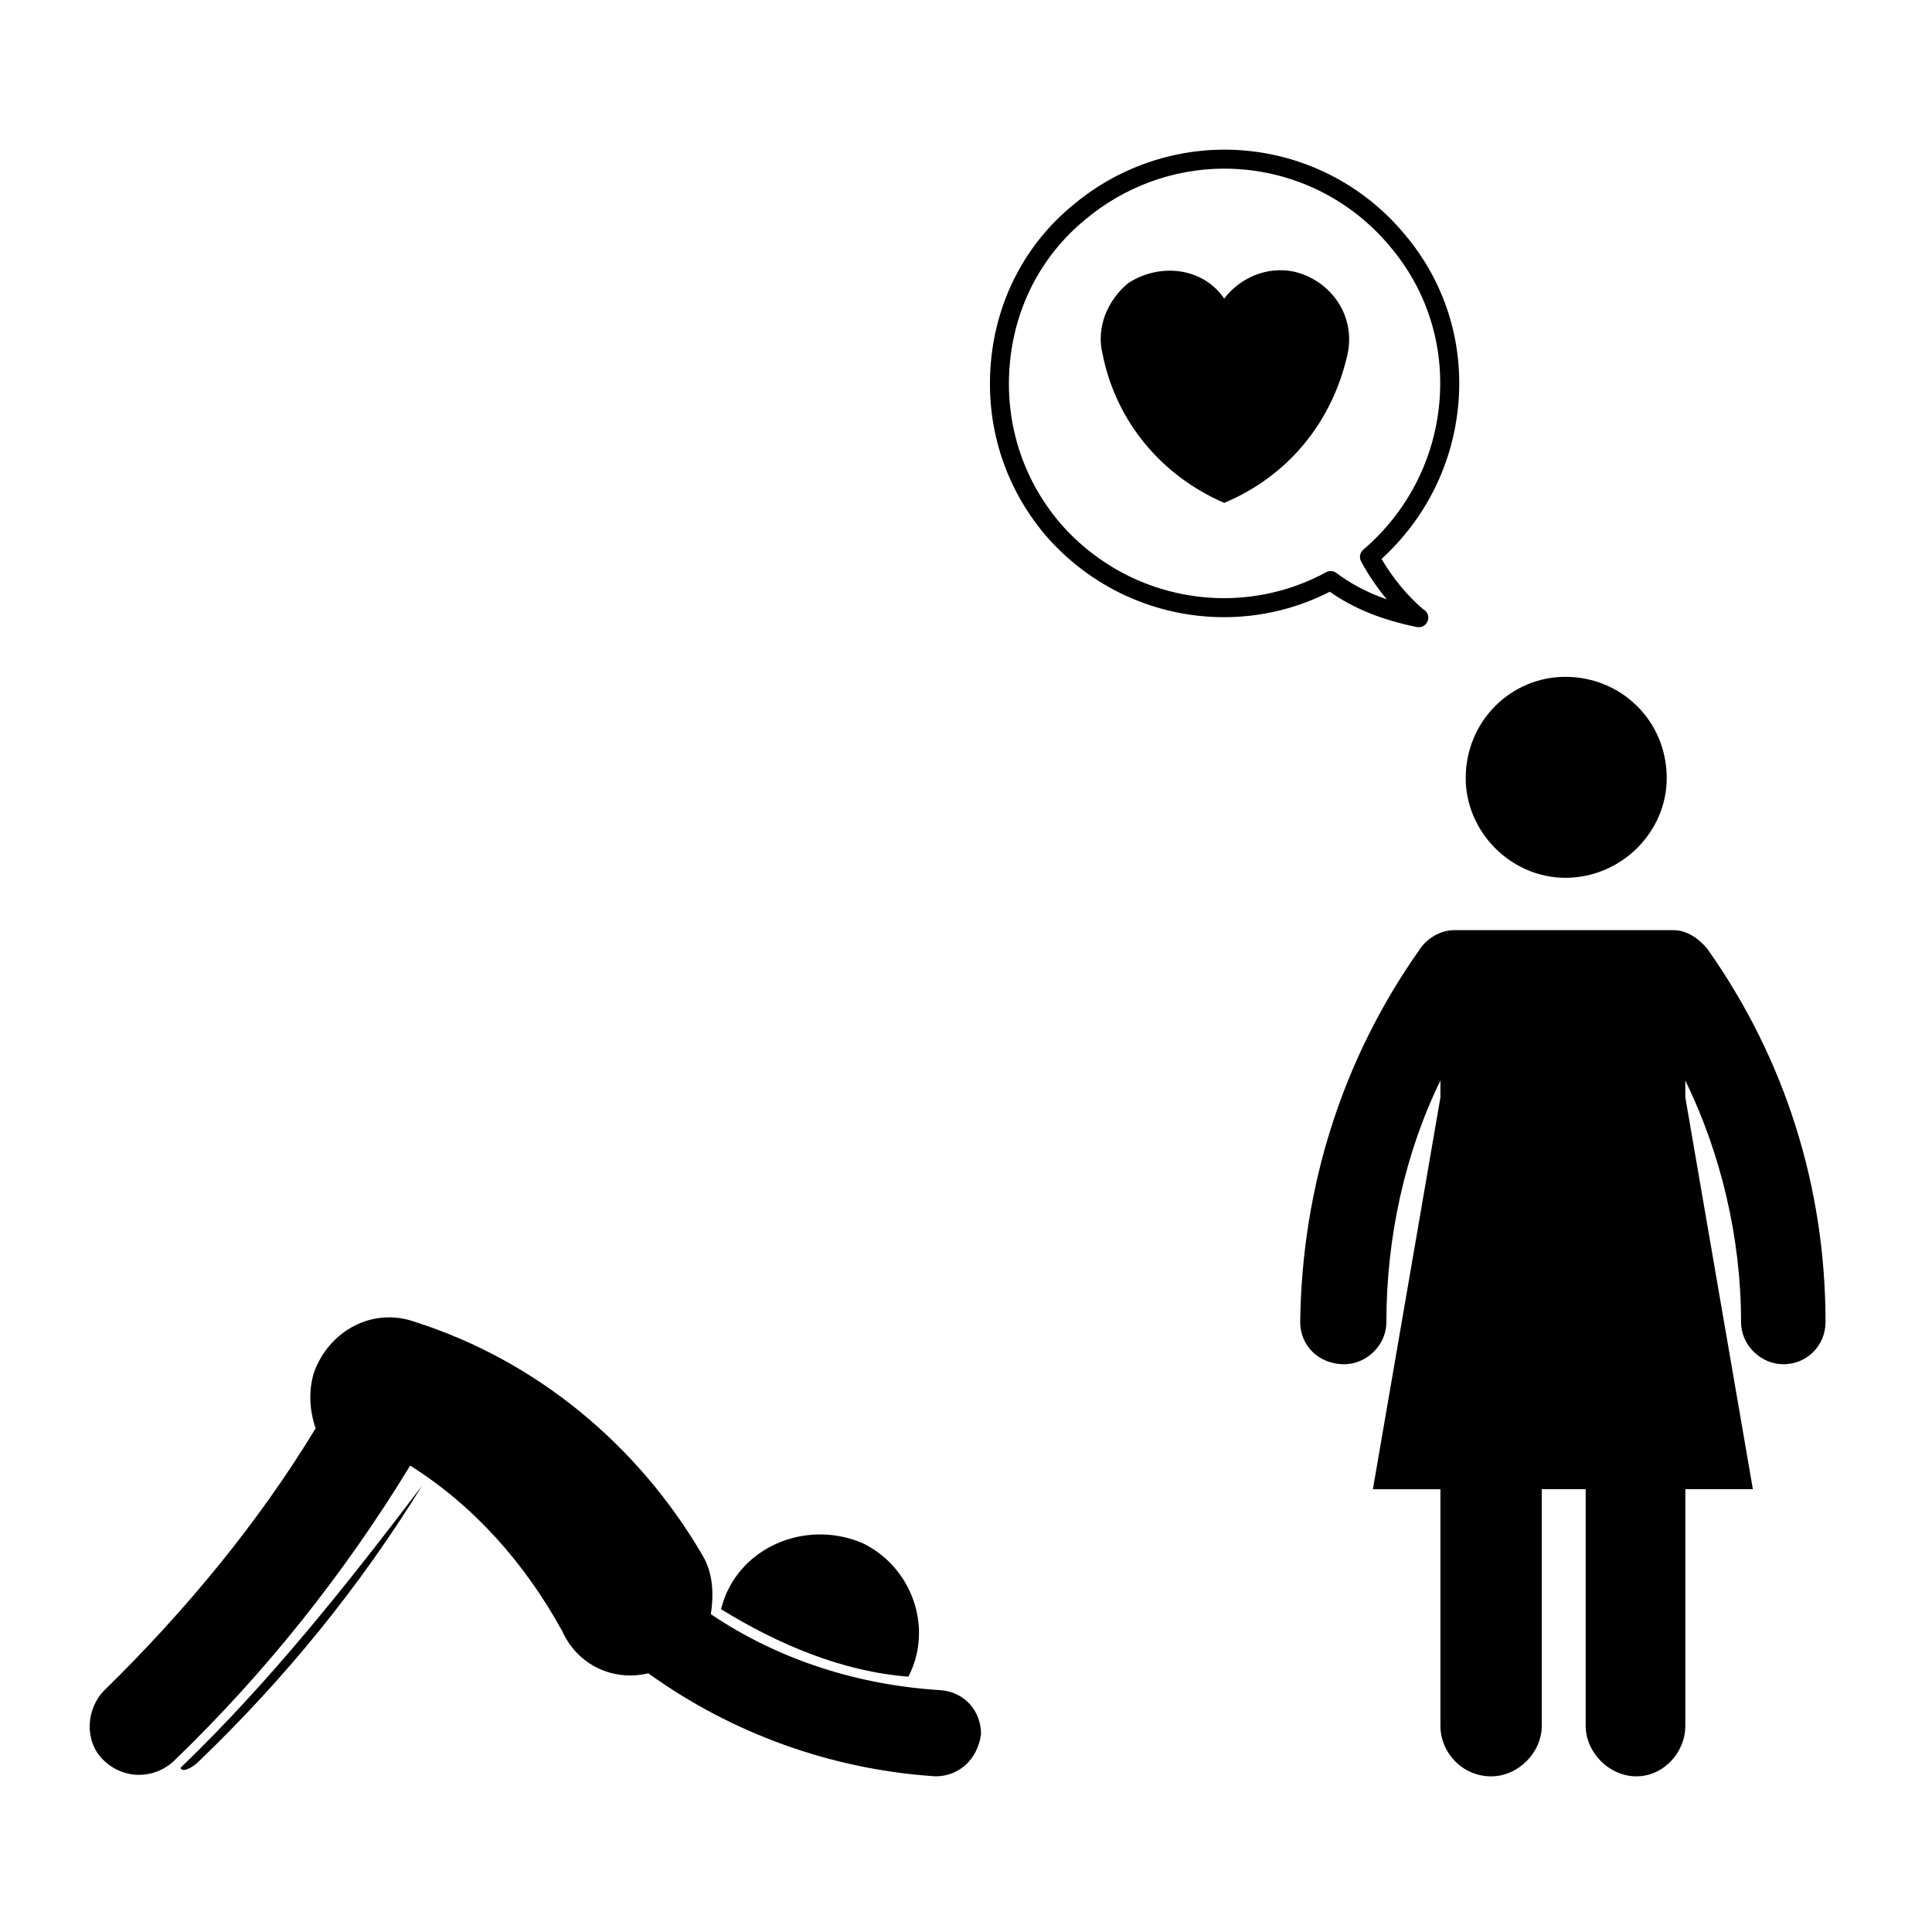 <?xml version="1.0" encoding="UTF-8"?>
<!-- The Best Svg Icon site in the world: iconSvg.co, Visit us! https://iconsvg.co -->
<svg fill="#000000" width="800px" height="800px" version="1.1" viewBox="144 144 512 512" xmlns="http://www.w3.org/2000/svg">
 <g>
  <path d="m292.99 576.25c4.019 8.953 13.422 13.43 22.816 11.191 22.375 16.117 48.789 25.512 76.094 27.305 6.262 0 11.191-4.481 12.082-11.191 0-6.266-4.481-11.195-10.75-11.645-21.922-1.344-42.961-8.062-60.859-20.141 0.898-5.812 0.438-11.191-2.242-15.664-17.008-29.09-43.863-51.473-76.09-61.766-11.191-4.027-22.832 2.238-26.852 13.426-1.34 4.473-1.34 9.402 0.449 14.777-15.219 25.066-34.465 48.336-55.949 69.375-4.926 4.926-5.371 13.43-0.449 18.355 5.375 5.371 13.426 5.371 18.797 0.449 24.168-23.277 45.211-49.676 62.664-78.328 17.016 10.734 30.438 25.957 40.289 43.855z"/>
  <path d="m255.83 537.76c-19.684 25.953-40.281 51.922-64.004 74.742 0.457 1.352 3.141 0 4.926-1.785 22.824-21.926 42.523-46.105 59.078-72.957z"/>
  <path d="m372.65 552.98c-13.426-5.82-29.547-0.453-35.801 12.531-0.902 1.789-1.352 3.578-1.793 4.926 15.219 9.395 32.223 16.555 49.68 17.898 6.715-12.977 0.887-29.094-12.086-35.355z"/>
  <path d="m605.4 494.35c0 6.266 5.359 11.191 11.191 11.191 6.254 0 11.191-4.922 11.191-11.191 0-35.805-10.75-69.824-31.332-98.914-2.231-2.684-5.375-4.934-8.957-4.934h-58.191c-3.582 0-7.168 2.242-8.953 4.934-20.598 29.086-31.328 63.102-31.785 98.914 0 6.266 4.934 11.191 11.648 11.191 5.812 0 11.191-4.922 11.191-11.191 0-22.375 4.922-44.758 14.324-64.004v4.473l-17.898 103.84h17.898v62.664c0 7.164 5.812 13.43 13.43 13.43 7.152 0 13.426-6.266 13.426-13.43v-62.668h11.637v62.664c0 7.164 6.262 13.43 13.426 13.43 7.16 0 12.984-6.266 12.984-13.43l0.004-62.664h17.898l-17.906-103.84v-4.473c9.391 19.25 14.773 41.629 14.773 64.008z"/>
  <path d="m585.7 350.22c0-15.219-12.086-26.852-26.859-26.852-14.332 0-26.41 11.637-26.41 26.852 0 14.324 12.078 26.406 26.41 26.406 14.773-0.004 26.859-12.082 26.859-26.406z"/>
  <path d="m468.43 277.27c17.012-7.152 28.656-21.484 32.676-39.383 2.238-10.293-4.481-19.695-14.328-21.93-6.711-1.352-13.875 1.34-18.355 7.164-5.812-8.508-17.453-9.402-25.508-4.035-5.367 4.481-8.504 11.645-6.711 18.797 3.582 17.902 15.672 32.234 32.227 39.387z"/>
  <path d="m468.41 307.56c9.734 0 19.375-2.328 28.008-6.742 6.332 4.449 13.492 7.352 22.957 9.344 0.176 0.035 0.348 0.055 0.523 0.055h0.059c1.34 0.07 2.559-1.113 2.559-2.519 0-0.977-0.555-1.824-1.367-2.242-4.18-3.566-8.039-8.238-11.027-13.332 11.75-10.734 18.957-25.234 20.348-41.039 1.465-16.605-3.672-32.684-14.449-45.254-11.824-14.09-29.172-22.172-47.578-22.172-14.609 0-28.859 5.219-40.09 14.68-12.496 10.262-20.219 24.969-21.734 41.406-1.559 16.777 3.5 33.059 14.258 45.871 11.902 13.945 29.234 21.945 47.535 21.945zm-56.781-67.348c1.395-15.09 8.469-28.574 19.941-37.996 10.348-8.715 23.441-13.523 36.863-13.523 16.918 0 32.852 7.43 43.742 20.395 9.91 11.559 14.621 26.312 13.273 41.555-1.34 15.176-8.504 29.039-20.164 39.035-0.902 0.77-1.145 2.066-0.578 3.109 1.918 3.551 4.238 6.961 6.812 10.039-5.129-1.77-9.426-4.031-13.371-6.988-0.441-0.332-0.973-0.504-1.512-0.504-0.414 0-0.832 0.105-1.203 0.312-8.246 4.5-17.582 6.871-27.008 6.871-16.828 0-32.77-7.356-43.707-20.164-9.875-11.746-14.527-26.715-13.09-42.141z"/>
 </g>
</svg>